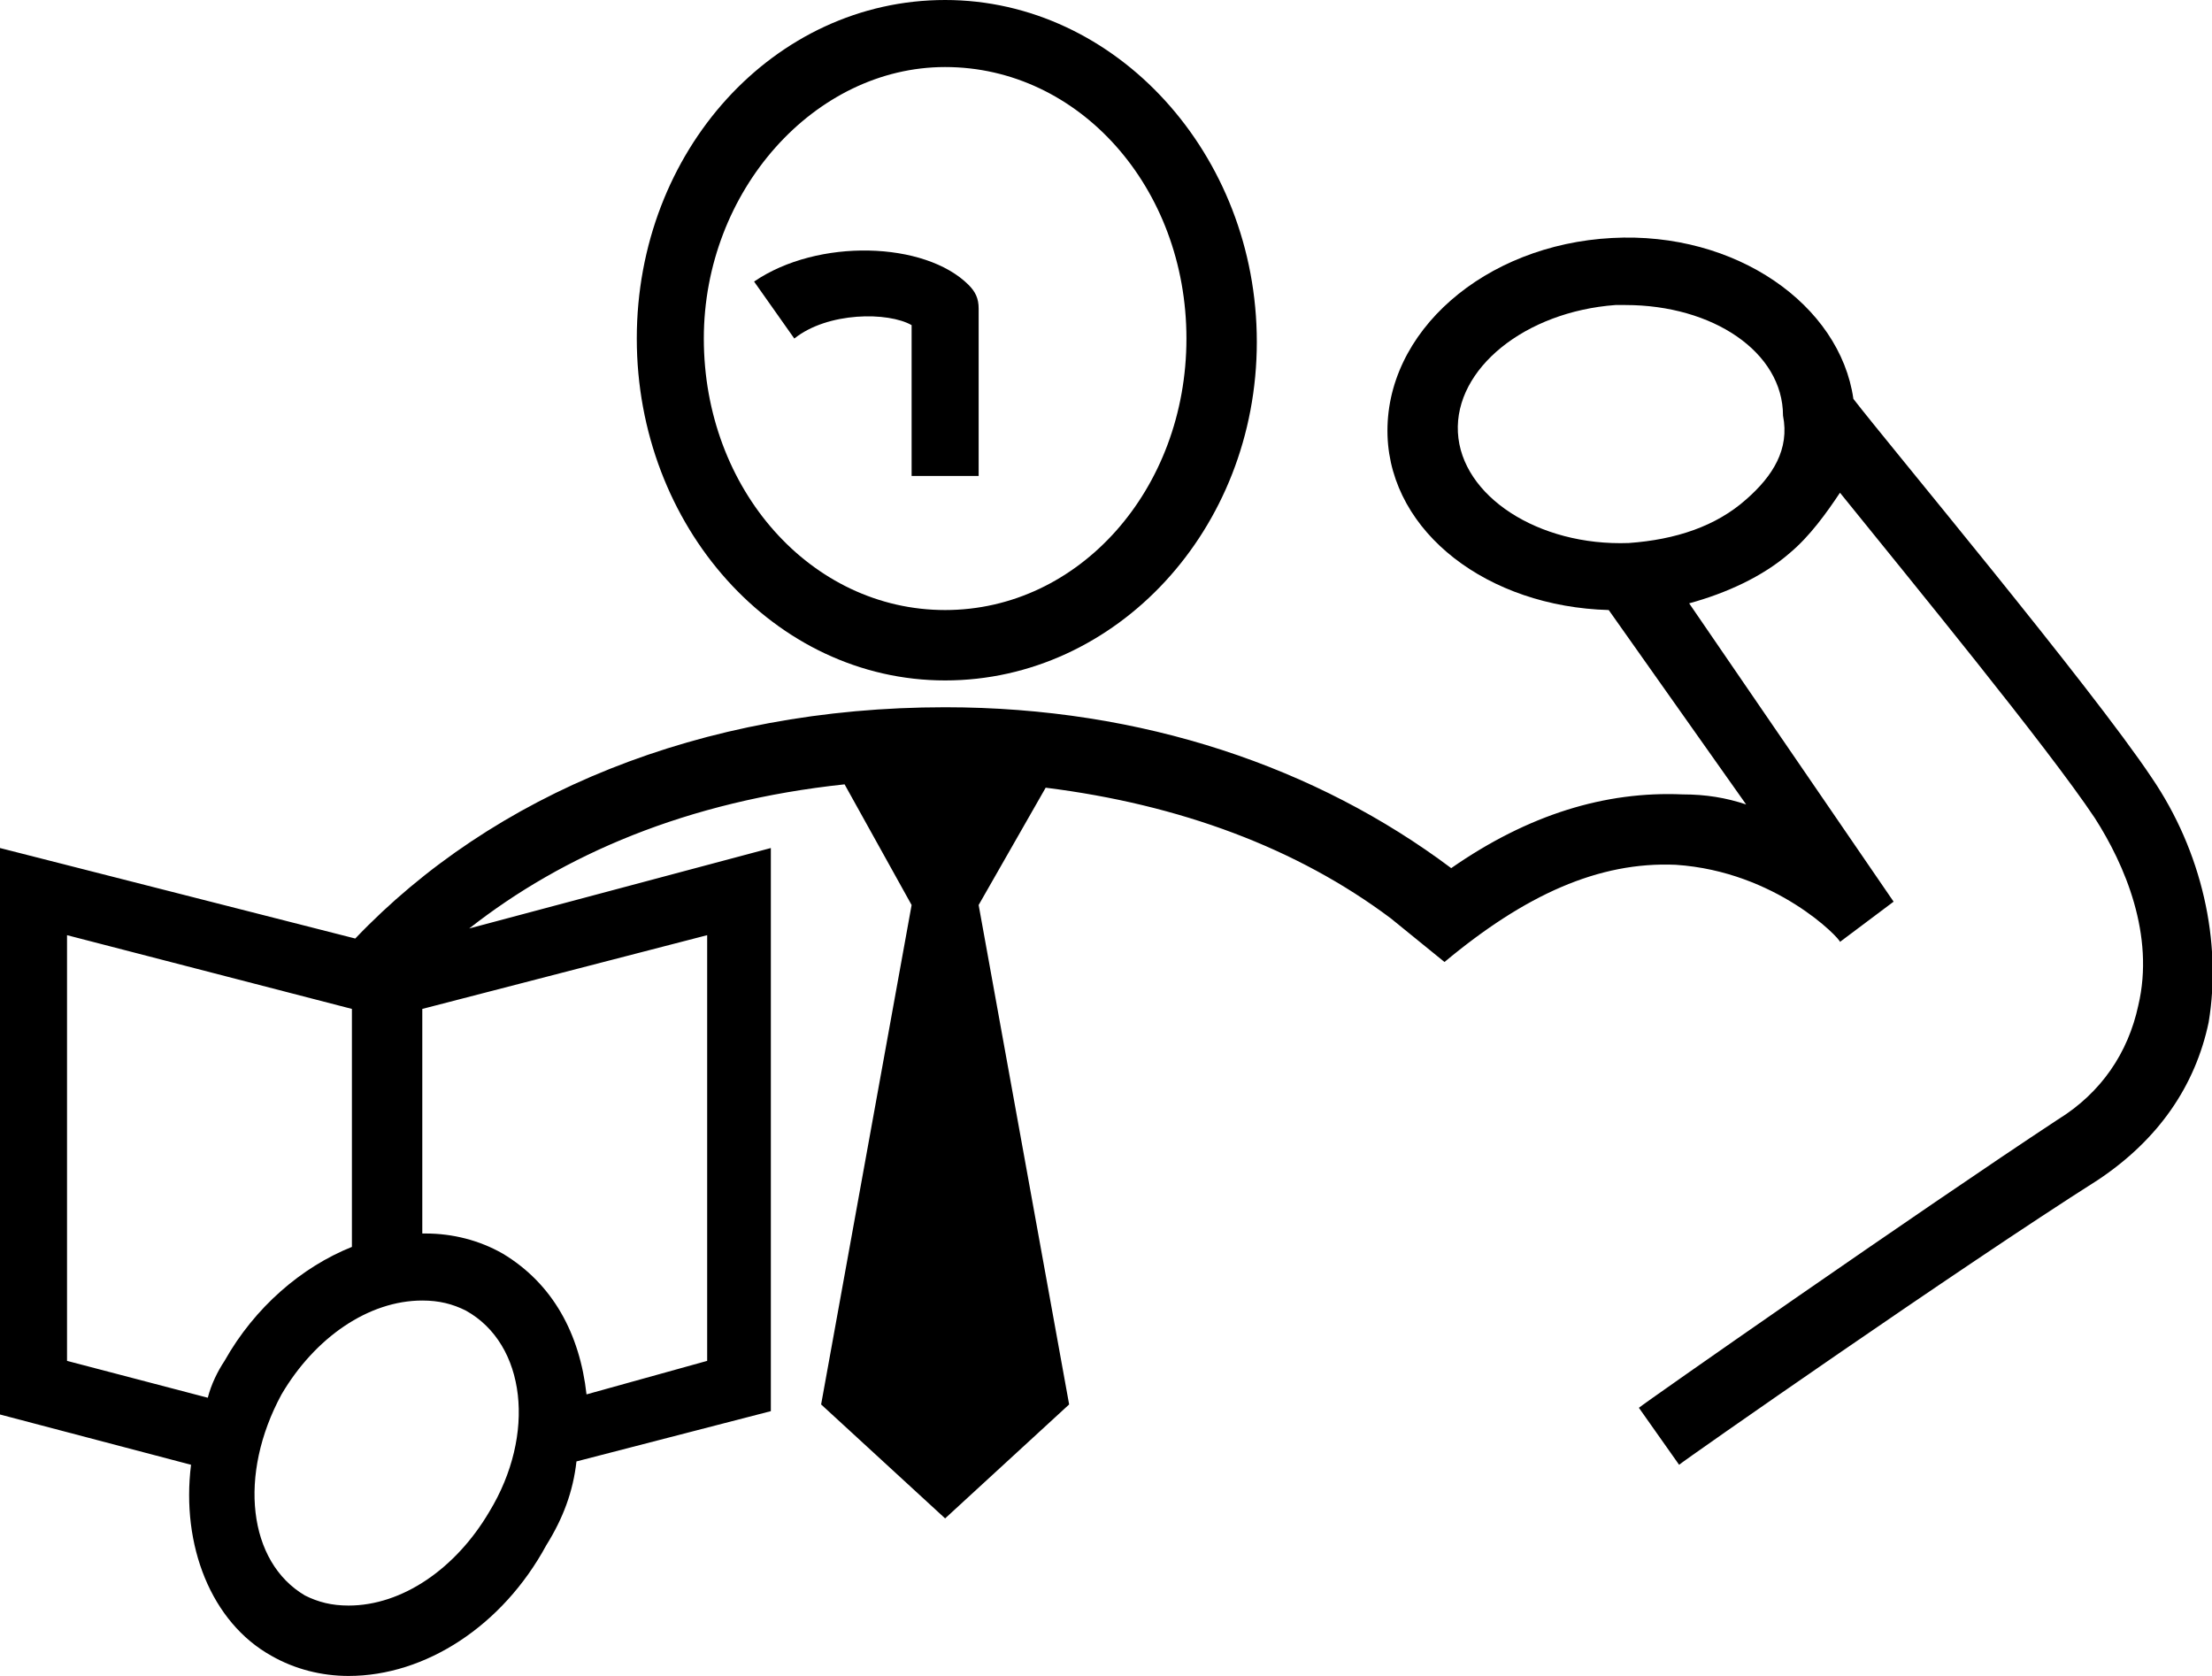 <?xml version="1.0" encoding="utf-8"?>
<!-- Generator: Adobe Illustrator 22.0.1, SVG Export Plug-In . SVG Version: 6.00 Build 0)  -->
<svg version="1.1" id="レイヤー_1" xmlns="http://www.w3.org/2000/svg" xmlns:xlink="http://www.w3.org/1999/xlink" x="0px"
	 y="0px" viewBox="0 0 66 50" style="enable-background:new 0 0 66 50;" xml:space="preserve">
<g>
	<path d="M27.2,9.7v4.5h2V9.2c0-0.3-0.1-0.5-0.3-0.7c-1.3-1.3-4.5-1.4-6.4-0.1l1.2,1.7C24.7,9.3,26.5,9.3,27.2,9.7z"/>
	<path d="M28.2,20.3c5.1,0,9.3-4.5,9.3-10.1S33.3,0,28.2,0C23.1,0,19,4.5,19,10.1S23.1,20.3,28.2,20.3z M28.2,2c4,0,7.2,3.6,7.2,8.1
		c0,4.5-3.2,8.1-7.2,8.1c-4,0-7.2-3.6-7.2-8.1C21,5.7,24.3,2,28.2,2z"/>
	<path d="M64.2,23.2c-1.8-2.7-7.9-10-8.9-11.3c-0.4-2.8-3.5-5-7.2-4.8c-3.8,0.2-6.8,2.8-6.7,5.9c0.1,2.9,3,5.1,6.6,5.2l4.1,5.8
		c-0.6-0.2-1.2-0.3-1.9-0.3c-2.3-0.1-4.6,0.6-6.9,2.2c-4-3-9.2-4.8-15.1-4.8c-7.3,0-13.5,2.6-17.6,6.9L0,25.3v16.9l5.7,1.5
		c-0.3,2.4,0.6,4.7,2.4,5.7c0.7,0.4,1.5,0.6,2.3,0.6c2.3,0,4.6-1.5,5.9-3.9c0.5-0.8,0.8-1.6,0.9-2.5l5.8-1.5V25.3L14,27.7
		c2.8-2.2,6.5-3.8,11.2-4.3l2,3.6l-2.7,14.9l3.7,3.4l3.7-3.4l-2.7-14.9l2-3.5c4,0.5,7.5,1.8,10.3,3.9c0,0,0,0,0,0l1.6,1.3
		c2.4-2,4.6-3,6.9-2.9c3,0.2,4.9,2.2,4.9,2.3l1.6-1.2L50.4,18c1.1-0.3,2.2-0.8,3-1.5c0.6-0.5,1.1-1.2,1.5-1.8
		c2.1,2.6,6.2,7.6,7.6,9.7c0.9,1.4,1.8,3.5,1.3,5.6c-0.3,1.4-1.1,2.6-2.4,3.4C57.3,36.1,49,41.9,48.9,42l1.2,1.7
		c0.1-0.1,8.4-5.9,12.5-8.5c1.8-1.2,2.9-2.8,3.3-4.7C66.3,28.1,65.7,25.4,64.2,23.2z M6.7,40.6c-0.2,0.3-0.4,0.7-0.5,1.1L2,40.6
		V27.9l8.5,2.2v7.1C9,37.8,7.6,39,6.7,40.6z M14.6,45.1c-1,1.7-2.6,2.8-4.2,2.8c-0.5,0-0.9-0.1-1.3-0.3c-1.7-1-2-3.6-0.7-6
		c1-1.7,2.6-2.8,4.2-2.8c0.5,0,0.9,0.1,1.3,0.3C15.7,40.1,16,42.8,14.6,45.1z M21.1,27.9v12.7l-3.6,1c-0.2-1.8-1-3.3-2.5-4.2
		c-0.7-0.4-1.5-0.6-2.3-0.6c0,0,0,0-0.1,0v-6.7L21.1,27.9z M52.1,14.9c-0.9,0.8-2.1,1.2-3.5,1.3c-2.7,0.1-5-1.4-5.1-3.3
		c-0.1-1.9,2-3.6,4.7-3.8c0.1,0,0.2,0,0.3,0c2.6,0,4.7,1.4,4.7,3.3C53.4,13.4,52.9,14.2,52.1,14.9z"/>
</g>
</svg>
